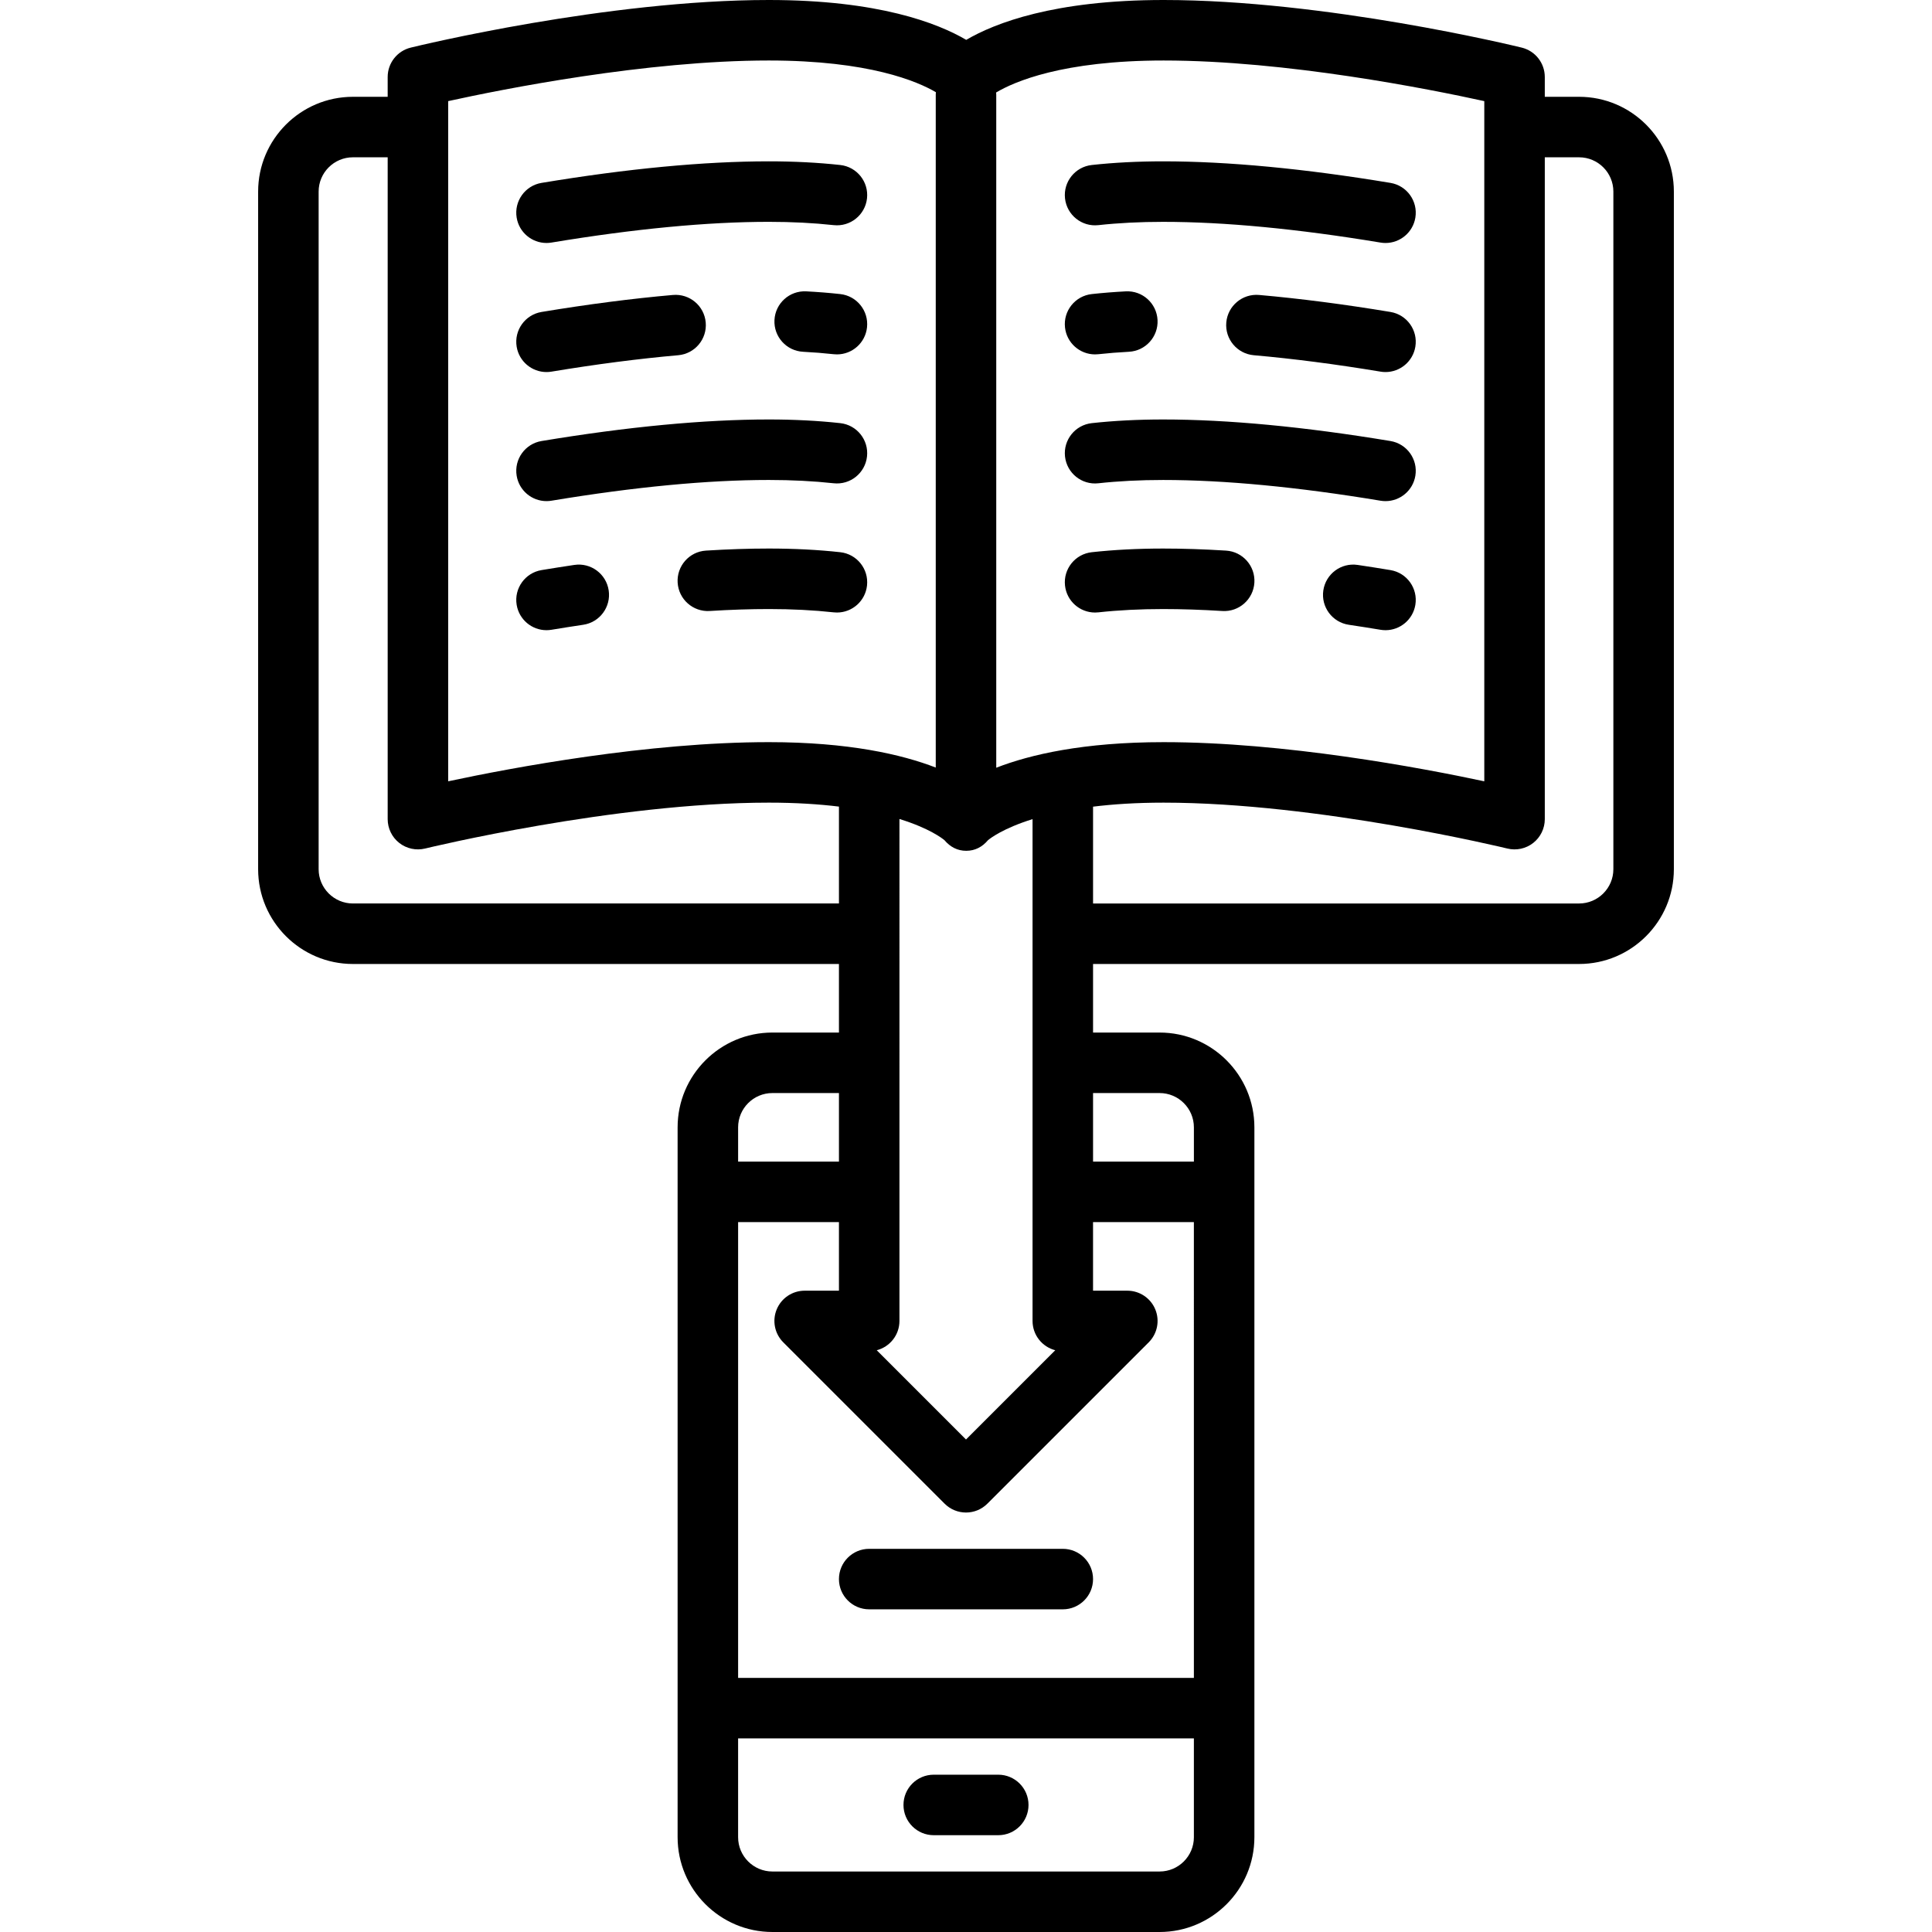 <?xml version="1.0" encoding="iso-8859-1"?>
<!-- Uploaded to: SVG Repo, www.svgrepo.com, Generator: SVG Repo Mixer Tools -->
<svg fill="#000000" height="800px" width="800px" version="1.1" id="Layer_1" xmlns="http://www.w3.org/2000/svg" xmlns:xlink="http://www.w3.org/1999/xlink" 
	 viewBox="0 0 512 512" xml:space="preserve">
<g>
	<g>
		<path d="M418.472,25.653h-9.086v-5.248c0-3.693-2.523-6.907-6.109-7.787C401.175,12.104,351.288,0,308.373,0
			c-29.029,0-44.739,6.127-52.311,10.565C248.491,6.127,232.78,0,203.751,0c-42.915,0-92.802,12.104-94.905,12.619
			c-3.586,0.879-6.109,4.094-6.109,7.787v5.247h-9.21c-13.851,0-25.119,11.268-25.119,25.119v179.574
			c0,13.851,11.268,25.119,25.119,25.119H222.33v18.171h-17.637c-13.851,0-25.119,11.268-25.119,25.119v188.125
			c0,13.851,11.268,25.119,25.119,25.119h102.614c13.851,0,25.119-11.268,25.119-25.119V298.756
			c0-13.851-11.268-25.119-25.119-25.119H289.67v-18.171h128.802c13.851,0,25.119-11.268,25.119-25.119V50.772
			C443.591,36.922,432.323,25.653,418.472,25.653z M256.062,225.47c2.345,0,4.254-1.026,5.765-2.806
			c0.583-0.493,3.979-3.144,11.81-5.587v132.985c0,3.737,2.557,6.876,6.017,7.766L256,381.482l-23.654-23.654
			c3.46-0.889,6.017-4.029,6.017-7.766V217.039c7.919,2.454,11.348,5.131,11.934,5.626
			C251.808,224.444,253.717,225.47,256.062,225.47z M118.771,26.797c14.553-3.195,52.47-10.764,84.98-10.764
			c26.601,0,39.44,5.56,44.266,8.403c-0.019,0.226-0.034,0.452-0.034,0.683v178.29c-9.013-3.481-23.086-6.733-44.232-6.733
			c-32.031,0-67.95,6.744-84.98,10.378V26.797z M93.528,239.432c-5.01,0-9.086-4.076-9.086-9.086V50.772
			c0-5.01,4.076-9.086,9.086-9.086h9.21v175.395c0,2.462,1.132,4.788,3.069,6.307c1.937,1.519,4.464,2.065,6.857,1.479
			c0.496-0.122,50.091-12.159,91.089-12.159c7.154,0,13.302,0.405,18.578,1.049v25.674H93.528z M195.608,298.756
			c0-5.01,4.076-9.086,9.086-9.086h17.637v18.171h-26.722V298.756z M316.393,486.881c0,5.01-4.076,9.086-9.086,9.086H204.693
			c-5.01,0-9.086-4.076-9.086-9.086v-26.188h120.785V486.881z M316.393,444.66H195.608V323.875h26.722v18.171h-9.086
			c-3.243,0-6.165,1.953-7.406,4.949c-1.241,2.996-0.555,6.443,1.738,8.736l42.756,42.756c1.565,1.565,3.617,2.348,5.668,2.348
			s4.104-0.782,5.668-2.348l42.756-42.756c2.293-2.293,2.979-5.741,1.738-8.736c-1.241-2.996-4.164-4.949-7.406-4.949h-9.086
			v-18.171h26.722V444.66z M307.307,289.67c5.01,0,9.086,4.076,9.086,9.086v9.086H289.67V289.67H307.307z M264.017,203.457V25.119
			c0-0.206-0.016-0.408-0.031-0.61c4.728-2.819,17.553-8.475,44.387-8.475c32.475,0,70.42,7.571,84.98,10.765v180.256
			c-17.031-3.634-52.948-10.378-84.98-10.378C287.128,196.676,273.024,199.958,264.017,203.457z M427.558,230.347h-0.001
			c0,5.01-4.076,9.086-9.086,9.086H289.67v-25.659c5.303-0.652,11.493-1.064,18.702-1.064c40.947,0,90.593,12.037,91.09,12.159
			c2.391,0.586,4.919,0.041,6.856-1.48c1.937-1.519,3.069-3.845,3.069-6.306V41.687h9.086c5.01,0,9.086,4.076,9.086,9.086V230.347z"
			/>
	</g>
</g>
<g>
	<g>
		<path d="M222.673,146.339c-5.871-0.645-12.238-0.971-18.922-0.971c-5.223,0-10.83,0.184-16.665,0.547
			c-4.419,0.275-7.778,4.079-7.504,8.499c0.275,4.42,4.085,7.78,8.499,7.504c5.506-0.342,10.778-0.515,15.671-0.515
			c6.101,0,11.879,0.294,17.172,0.874c0.297,0.033,0.592,0.048,0.884,0.048c4.035,0,7.509-3.039,7.959-7.143
			C230.25,150.78,227.074,146.822,222.673,146.339z"/>
	</g>
</g>
<g>
	<g>
		<path d="M161.309,156.461c-0.652-4.379-4.735-7.406-9.11-6.748c-2.843,0.423-5.765,0.884-8.68,1.367
			c-4.367,0.725-7.321,4.854-6.596,9.221c0.651,3.924,4.049,6.705,7.899,6.705c0.436,0,0.878-0.035,1.322-0.109
			c2.828-0.469,5.661-0.916,8.418-1.326C158.94,164.92,161.961,160.841,161.309,156.461z"/>
	</g>
</g>
<g>
	<g>
		<path d="M222.674,112.135c-5.871-0.645-12.238-0.971-18.922-0.971c-17.129,0-37.394,1.922-60.233,5.711
			c-4.367,0.725-7.322,4.854-6.596,9.22c0.651,3.925,4.048,6.706,7.898,6.706c0.436,0,0.879-0.035,1.322-0.109
			c21.974-3.647,41.356-5.495,57.609-5.495c6.102,0,11.88,0.294,17.173,0.874c4.397,0.486,8.361-2.694,8.843-7.094
			C230.251,116.577,227.075,112.619,222.674,112.135z"/>
	</g>
</g>
<g>
	<g>
		<path d="M222.673,77.931c-2.889-0.318-5.92-0.559-9.008-0.72c-4.435-0.229-8.193,3.166-8.423,7.588
			c-0.231,4.422,3.167,8.193,7.588,8.423c2.784,0.145,5.508,0.362,8.094,0.646c0.297,0.033,0.592,0.048,0.884,0.048
			c4.035,0,7.509-3.039,7.959-7.143C230.25,82.372,227.074,78.414,222.673,77.931z"/>
	</g>
</g>
<g>
	<g>
		<path d="M187.024,85.451c-0.388-4.41-4.271-7.666-8.688-7.283c-10.832,0.953-22.546,2.468-34.817,4.504
			c-4.367,0.725-7.321,4.854-6.596,9.221c0.651,3.924,4.048,6.705,7.898,6.705c0.436,0,0.879-0.035,1.322-0.109
			c11.868-1.97,23.172-3.433,33.597-4.35C184.151,93.75,187.412,89.861,187.024,85.451z"/>
	</g>
</g>
<g>
	<g>
		<path d="M222.673,43.726c-5.871-0.643-12.238-0.971-18.922-0.971c-17.129,0-37.394,1.922-60.233,5.711
			c-4.367,0.725-7.322,4.854-6.596,9.22c0.652,3.925,4.049,6.706,7.899,6.706c0.436,0,0.879-0.035,1.322-0.109
			c21.973-3.647,41.356-5.495,57.608-5.495c6.102,0,11.88,0.294,17.173,0.874c4.397,0.486,8.361-2.694,8.843-7.094
			C230.25,48.168,227.074,44.209,222.673,43.726z"/>
	</g>
</g>
<g>
	<g>
		<path d="M324.918,145.917c-5.835-0.363-11.443-0.547-16.665-0.547c-6.684,0-13.049,0.327-18.922,0.971
			c-4.401,0.483-7.577,4.441-7.094,8.843c0.449,4.105,3.922,7.143,7.958,7.143c0.292,0,0.587-0.016,0.884-0.048
			c5.293-0.58,11.071-0.874,17.173-0.874c4.892,0,10.165,0.174,15.671,0.515c4.415,0.284,8.224-3.085,8.499-7.504
			C332.696,149.997,329.337,146.192,324.918,145.917z"/>
	</g>
</g>
<g>
	<g>
		<path d="M368.485,151.081c-2.916-0.484-5.836-0.944-8.68-1.367c-4.38-0.659-8.458,2.368-9.11,6.748
			c-0.652,4.379,2.369,8.458,6.748,9.11c2.757,0.41,5.588,0.857,8.418,1.326c0.445,0.074,0.886,0.109,1.322,0.109
			c3.85,0,7.248-2.782,7.899-6.705C375.806,155.934,372.853,151.805,368.485,151.081z"/>
	</g>
</g>
<g>
	<g>
		<path d="M368.486,116.877c-22.838-3.789-43.103-5.711-60.233-5.711c-6.684,0-13.049,0.327-18.922,0.971
			c-4.401,0.483-7.577,4.441-7.094,8.843c0.483,4.402,4.443,7.588,8.842,7.093c5.293-0.58,11.071-0.874,17.173-0.874
			c16.253,0,35.635,1.848,57.609,5.495c0.445,0.074,0.886,0.109,1.322,0.109c3.85,0,7.247-2.782,7.899-6.705
			C375.807,121.73,372.854,117.602,368.486,116.877z"/>
	</g>
</g>
<g>
	<g>
		<path d="M306.761,84.801c-0.231-4.421-3.999-7.825-8.423-7.588c-3.088,0.16-6.118,0.403-9.008,0.72
			c-4.401,0.483-7.577,4.441-7.094,8.843c0.45,4.102,3.923,7.141,7.959,7.141c0.292,0,0.587-0.016,0.884-0.048
			c2.586-0.283,5.309-0.501,8.094-0.646C303.594,92.994,306.992,89.222,306.761,84.801z"/>
	</g>
</g>
<g>
	<g>
		<path d="M368.485,82.671c-12.271-2.036-23.985-3.552-34.817-4.504c-4.402-0.387-8.301,2.873-8.688,7.283s2.873,8.301,7.283,8.688
			c10.425,0.917,21.728,2.38,33.596,4.35c0.445,0.074,0.886,0.109,1.322,0.109c3.85,0,7.247-2.782,7.899-6.705
			C375.806,87.525,372.853,83.396,368.485,82.671z"/>
	</g>
</g>
<g>
	<g>
		<path d="M368.486,48.468c-22.84-3.79-43.105-5.712-60.234-5.712c-6.684,0-13.049,0.327-18.922,0.971
			c-4.401,0.483-7.577,4.441-7.094,8.843c0.483,4.402,4.444,7.582,8.843,7.094c5.293-0.58,11.071-0.874,17.173-0.874
			c16.253,0,35.635,1.848,57.609,5.495c0.445,0.074,0.886,0.109,1.322,0.109c3.85,0,7.247-2.782,7.899-6.705
			C375.807,53.321,372.854,49.193,368.486,48.468z"/>
	</g>
</g>
<g>
	<g>
		<path d="M264.551,470.313h-17.102c-4.427,0-8.017,3.589-8.017,8.017c0,4.427,3.589,8.017,8.017,8.017h17.102
			c4.427,0,8.017-3.589,8.017-8.017C272.568,473.903,268.979,470.313,264.551,470.313z"/>
	</g>
</g>
<g>
	<g>
		<path d="M281.653,410.455h-51.307c-4.427,0-8.017,3.589-8.017,8.017c0,4.427,3.589,8.017,8.017,8.017h51.307
			c4.427,0,8.017-3.589,8.017-8.017C289.67,414.044,286.081,410.455,281.653,410.455z"/>
	</g>
</g>
</svg>
